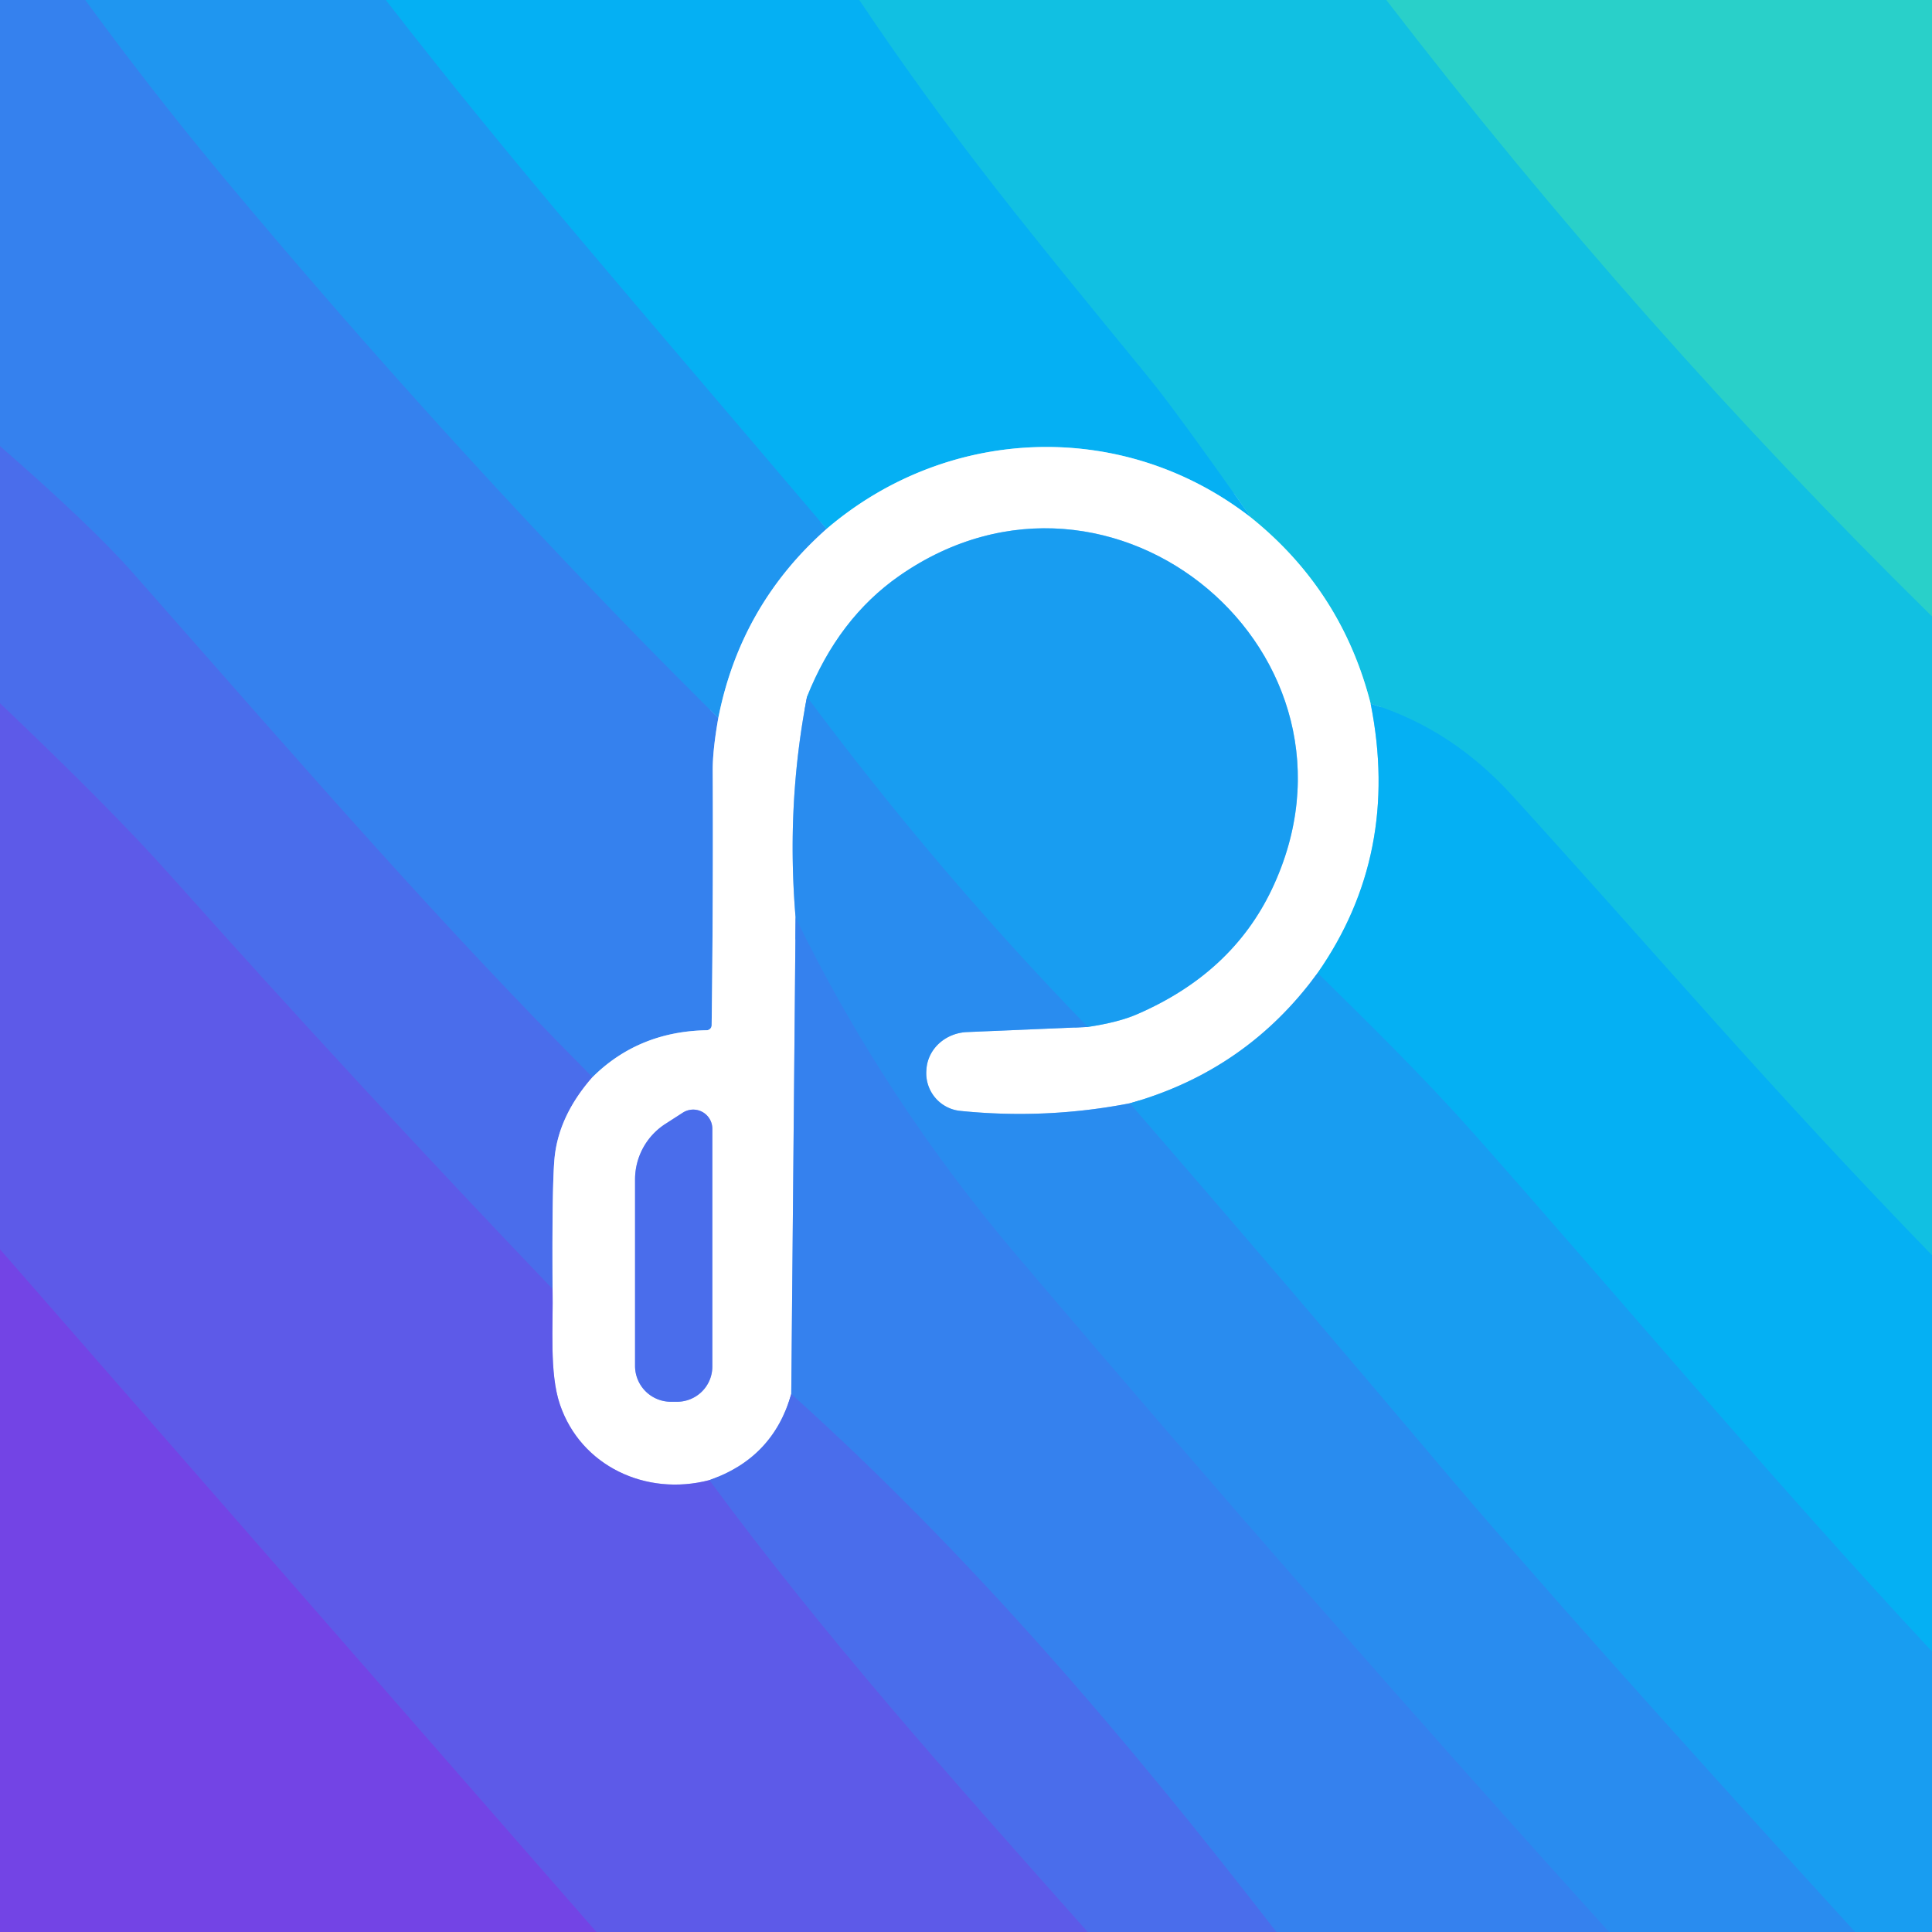 <?xml version="1.0" encoding="UTF-8" standalone="no"?>
<!DOCTYPE svg PUBLIC "-//W3C//DTD SVG 1.1//EN" "http://www.w3.org/Graphics/SVG/1.1/DTD/svg11.dtd">
<svg xmlns="http://www.w3.org/2000/svg" version="1.1" viewBox="0.00 0.00 200.00 200.00">
<rect x="0.00" y="0.00" width="200.00" height="200.00" fill="#333333" stroke="none"/>
<g stroke-width="2.00" fill="none" stroke-linecap="butt">
<path stroke="#2a8cef" vector-effect="non-scaling-stroke" d="
  M 8.83 0.00
  Q 15.77 9.51 23.28 18.52
  Q 42.68 41.76 63.71 63.54
  Q 68.92 68.94 74.36 74.32"
/>
<path stroke="#9ac0f7" vector-effect="non-scaling-stroke" d="
  M 74.36 74.32
  Q 73.77 77.66 73.78 79.76
  Q 73.84 92.88 73.67 106.14
  A 0.52 0.52 0.0 0 1 73.16 106.65
  Q 66.10 106.78 61.33 111.51"
/>
<path stroke="#4077ed" vector-effect="non-scaling-stroke" d="
  M 61.33 111.51
  C 45.22 95.28 32.84 80.97 13.78 59.34
  Q 9.46 54.44 0.00 46.19"
/>
<path stroke="#12a3f2" vector-effect="non-scaling-stroke" d="
  M 39.95 0.00
  C 52.90 16.73 65.51 31.11 85.57 54.75"
/>
<path stroke="#8fcbf8" vector-effect="non-scaling-stroke" d="
  M 85.57 54.75
  Q 76.66 62.64 74.36 74.32"
/>
<path stroke="#0bb8eb" vector-effect="non-scaling-stroke" d="
  M 88.96 0.00
  C 98.55 14.29 106.28 23.65 118.95 39.12
  Q 121.77 42.57 129.53 53.60"
/>
<path stroke="#82d8f9" vector-effect="non-scaling-stroke" d="
  M 129.53 53.60
  C 116.34 43.32 98.15 43.99 85.57 54.75"
/>
<path stroke="#1dc8d6" vector-effect="non-scaling-stroke" d="
  M 143.52 0.00
  Q 169.56 33.85 200.00 63.80"
/>
<path stroke="#0bb8eb" vector-effect="non-scaling-stroke" d="
  M 200.00 129.95
  C 182.64 112.04 172.18 99.55 156.53 82.35
  Q 150.22 75.41 141.89 72.85"
/>
<path stroke="#88e0f1" vector-effect="non-scaling-stroke" d="
  M 141.89 72.85
  Q 138.91 61.16 129.53 53.60"
/>
<path stroke="#a5b6f5" vector-effect="non-scaling-stroke" d="
  M 61.33 111.51
  Q 57.81 115.52 57.40 119.94
  Q 57.14 122.79 57.20 133.44"
/>
<path stroke="#5464ea" vector-effect="non-scaling-stroke" d="
  M 57.20 133.44
  Q 36.97 112.29 17.67 90.66
  Q 11.47 83.71 0.00 72.81"
/>
<path stroke="#82d8f9" vector-effect="non-scaling-stroke" d="
  M 141.89 72.85
  Q 144.99 88.41 136.40 100.72"
/>
<path stroke="#8ccef8" vector-effect="non-scaling-stroke" d="
  M 136.40 100.72
  Q 129.05 110.81 116.97 114.21"
/>
<path stroke="#94c6f7" vector-effect="non-scaling-stroke" d="
  M 116.97 114.21
  Q 108.28 115.90 99.41 115.00
  A 3.92 3.91 -84.7 0 1 95.90 110.77
  L 95.91 110.62
  A 4.42 4.12 0.9 0 1 100.10 106.84
  L 112.60 106.31"
/>
<path stroke="#8ccef8" vector-effect="non-scaling-stroke" d="
  M 112.60 106.31
  Q 115.80 105.83 117.72 104.99
  Q 127.53 100.74 131.66 92.06
  C 143.20 67.81 115.25 44.19 93.11 59.60
  Q 86.78 64.01 83.54 72.14"
/>
<path stroke="#94c6f7" vector-effect="non-scaling-stroke" d="
  M 83.54 72.14
  Q 81.38 83.28 82.36 95.00"
/>
<path stroke="#9ac0f7" vector-effect="non-scaling-stroke" d="
  M 82.36 95.00
  L 81.91 144.31"
/>
<path stroke="#a5b6f5" vector-effect="non-scaling-stroke" d="
  M 81.91 144.31
  Q 80.03 150.93 73.44 153.22"
/>
<path stroke="#aeadf4" vector-effect="non-scaling-stroke" d="
  M 73.44 153.22
  C 66.88 154.94 60.12 151.76 57.96 145.38
  C 56.85 142.11 57.28 137.25 57.20 133.44"
/>
<path stroke="#a5b6f5" vector-effect="non-scaling-stroke" d="
  M 68.89 116.34
  A 6.85 6.84 -16.3 0 0 65.74 122.10
  L 65.74 141.40
  A 3.71 3.71 0.0 0 0 69.45 145.11
  L 70.09 145.11
  A 3.65 3.64 -0.0 0 0 73.74 141.47
  L 73.74 116.85
  A 1.98 1.98 0.0 0 0 70.69 115.18
  L 68.89 116.34"
/>
<path stroke="#2195f0" vector-effect="non-scaling-stroke" d="
  M 112.60 106.31
  Q 96.99 90.22 83.54 72.14"
/>
<path stroke="#0fa7f2" vector-effect="non-scaling-stroke" d="
  M 200.00 170.97
  C 182.87 152.57 166.97 133.58 152.48 117.26
  C 147.37 111.51 141.88 106.11 136.40 100.72"
/>
<path stroke="#5464ea" vector-effect="non-scaling-stroke" d="
  M 73.44 153.22
  C 85.60 169.69 97.93 183.47 112.61 200.00"
/>
<path stroke="#684fe7" vector-effect="non-scaling-stroke" d="
  M 61.74 200.00
  L 0.00 129.34"
/>
<path stroke="#2195f0" vector-effect="non-scaling-stroke" d="
  M 116.97 114.21
  Q 132.97 132.66 148.71 151.30
  Q 162.64 167.81 192.06 200.00"
/>
<path stroke="#2f87ef" vector-effect="non-scaling-stroke" d="
  M 166.57 200.00
  Q 137.26 167.64 105.40 130.15
  Q 91.49 113.78 82.36 95.00"
/>
<path stroke="#4077ed" vector-effect="non-scaling-stroke" d="
  M 132.13 200.00
  C 116.54 179.84 100.39 160.93 81.91 144.31"
/>
</g>
<path fill="#3581ee" d="
  M 8.83 0.00
  Q 15.77 9.51 23.28 18.52
  Q 42.68 41.76 63.71 63.54
  Q 68.92 68.94 74.36 74.32
  Q 73.77 77.66 73.78 79.76
  Q 73.84 92.88 73.67 106.14
  A 0.52 0.52 0.0 0 1 73.16 106.65
  Q 66.10 106.78 61.33 111.51
  C 45.22 95.28 32.84 80.97 13.78 59.34
  Q 9.46 54.44 0.00 46.19
  L 0.00 0.00
  L 8.83 0.00
  Z"
/>
<path fill="#1f96f0" d="
  M 39.95 0.00
  C 52.90 16.73 65.51 31.11 85.57 54.75
  Q 76.66 62.64 74.36 74.32
  Q 68.92 68.94 63.71 63.54
  Q 42.68 41.76 23.28 18.52
  Q 15.77 9.51 8.83 0.00
  L 39.95 0.00
  Z"
/>
<path fill="#05b0f3" d="
  M 88.96 0.00
  C 98.55 14.29 106.28 23.65 118.95 39.12
  Q 121.77 42.57 129.53 53.60
  C 116.34 43.32 98.15 43.99 85.57 54.75
  C 65.51 31.11 52.90 16.73 39.95 0.00
  L 88.96 0.00
  Z"
/>
<path fill="#11c0e2" d="
  M 143.52 0.00
  Q 169.56 33.85 200.00 63.80
  L 200.00 129.95
  C 182.64 112.04 172.18 99.55 156.53 82.35
  Q 150.22 75.41 141.89 72.85
  Q 138.91 61.16 129.53 53.60
  Q 121.77 42.57 118.95 39.12
  C 106.28 23.65 98.55 14.29 88.96 0.00
  L 143.52 0.00
  Z"
/>
<path fill="#29d0c9" d="
  M 200.00 0.00
  L 200.00 63.80
  Q 169.56 33.85 143.52 0.00
  L 200.00 0.00
  Z"
/>
<path fill="#4a6deb" d="
  M 61.33 111.51
  Q 57.81 115.52 57.40 119.94
  Q 57.14 122.79 57.20 133.44
  Q 36.97 112.29 17.67 90.66
  Q 11.47 83.71 0.00 72.81
  L 0.00 46.19
  Q 9.46 54.44 13.78 59.34
  C 32.84 80.97 45.22 95.28 61.33 111.51
  Z"
/>
<path fill="#ffffff" d="
  M 129.53 53.60
  Q 138.91 61.16 141.89 72.85
  Q 144.99 88.41 136.40 100.72
  Q 129.05 110.81 116.97 114.21
  Q 108.28 115.90 99.41 115.00
  A 3.92 3.91 -84.7 0 1 95.90 110.77
  L 95.91 110.62
  A 4.42 4.12 0.9 0 1 100.10 106.84
  L 112.60 106.31
  Q 115.80 105.83 117.72 104.99
  Q 127.53 100.74 131.66 92.06
  C 143.20 67.81 115.25 44.19 93.11 59.60
  Q 86.78 64.01 83.54 72.14
  Q 81.38 83.28 82.36 95.00
  L 81.91 144.31
  Q 80.03 150.93 73.44 153.22
  C 66.88 154.94 60.12 151.76 57.96 145.38
  C 56.85 142.11 57.28 137.25 57.20 133.44
  Q 57.14 122.79 57.40 119.94
  Q 57.81 115.52 61.33 111.51
  Q 66.10 106.78 73.16 106.65
  A 0.52 0.52 0.0 0 0 73.67 106.14
  Q 73.84 92.88 73.78 79.76
  Q 73.77 77.66 74.36 74.32
  Q 76.66 62.64 85.57 54.75
  C 98.15 43.99 116.34 43.32 129.53 53.60
  Z
  M 68.89 116.34
  A 6.85 6.84 -16.3 0 0 65.74 122.10
  L 65.74 141.40
  A 3.71 3.71 0.0 0 0 69.45 145.11
  L 70.09 145.11
  A 3.65 3.64 -0.0 0 0 73.74 141.47
  L 73.74 116.85
  A 1.98 1.98 0.0 0 0 70.69 115.18
  L 68.89 116.34
  Z"
/>
<path fill="#189df1" d="
  M 112.60 106.31
  Q 96.99 90.22 83.54 72.14
  Q 86.78 64.01 93.11 59.60
  C 115.25 44.19 143.20 67.81 131.66 92.06
  Q 127.53 100.74 117.72 104.99
  Q 115.80 105.83 112.60 106.31
  Z"
/>
<path fill="#05b0f3" d="
  M 200.00 129.95
  L 200.00 170.97
  C 182.87 152.57 166.97 133.58 152.48 117.26
  C 147.37 111.51 141.88 106.11 136.40 100.72
  Q 144.99 88.41 141.89 72.85
  Q 150.22 75.41 156.53 82.35
  C 172.18 99.55 182.64 112.04 200.00 129.95
  Z"
/>
<path fill="#5d5ae8" d="
  M 57.20 133.44
  C 57.28 137.25 56.85 142.11 57.96 145.38
  C 60.12 151.76 66.88 154.94 73.44 153.22
  C 85.60 169.69 97.93 183.47 112.61 200.00
  L 61.74 200.00
  L 0.00 129.34
  L 0.00 72.81
  Q 11.47 83.71 17.67 90.66
  Q 36.97 112.29 57.20 133.44
  Z"
/>
<path fill="#298cef" d="
  M 83.54 72.14
  Q 96.99 90.22 112.60 106.31
  L 100.10 106.84
  A 4.42 4.12 0.9 0 0 95.91 110.62
  L 95.90 110.77
  A 3.92 3.91 -84.7 0 0 99.41 115.00
  Q 108.28 115.90 116.97 114.21
  Q 132.97 132.66 148.71 151.30
  Q 162.64 167.81 192.06 200.00
  L 166.57 200.00
  Q 137.26 167.64 105.40 130.15
  Q 91.49 113.78 82.36 95.00
  Q 81.38 83.28 83.54 72.14
  Z"
/>
<path fill="#3581ee" d="
  M 166.57 200.00
  L 132.13 200.00
  C 116.54 179.84 100.39 160.93 81.91 144.31
  L 82.36 95.00
  Q 91.49 113.78 105.40 130.15
  Q 137.26 167.64 166.57 200.00
  Z"
/>
<path fill="#189df1" d="
  M 136.40 100.72
  C 141.88 106.11 147.37 111.51 152.48 117.26
  C 166.97 133.58 182.87 152.57 200.00 170.97
  L 200.00 200.00
  L 192.06 200.00
  Q 162.64 167.81 148.71 151.30
  Q 132.97 132.66 116.97 114.21
  Q 129.05 110.81 136.40 100.72
  Z"
/>
<path fill="#4a6deb" d="
  M 68.89 116.34
  L 70.69 115.18
  A 1.98 1.98 0.0 0 1 73.74 116.85
  L 73.74 141.47
  A 3.65 3.64 0.0 0 1 70.09 145.11
  L 69.45 145.11
  A 3.71 3.71 0.0 0 1 65.74 141.40
  L 65.74 122.10
  A 6.85 6.84 -16.3 0 1 68.89 116.34
  Z"
/>
<path fill="#7344e5" d="
  M 61.74 200.00
  L 0.00 200.00
  L 0.00 129.34
  L 61.74 200.00
  Z"
/>
<path fill="#4a6deb" d="
  M 81.91 144.31
  C 100.39 160.93 116.54 179.84 132.13 200.00
  L 112.61 200.00
  C 97.93 183.47 85.60 169.69 73.44 153.22
  Q 80.03 150.93 81.91 144.31
  Z"
/>
</svg>

